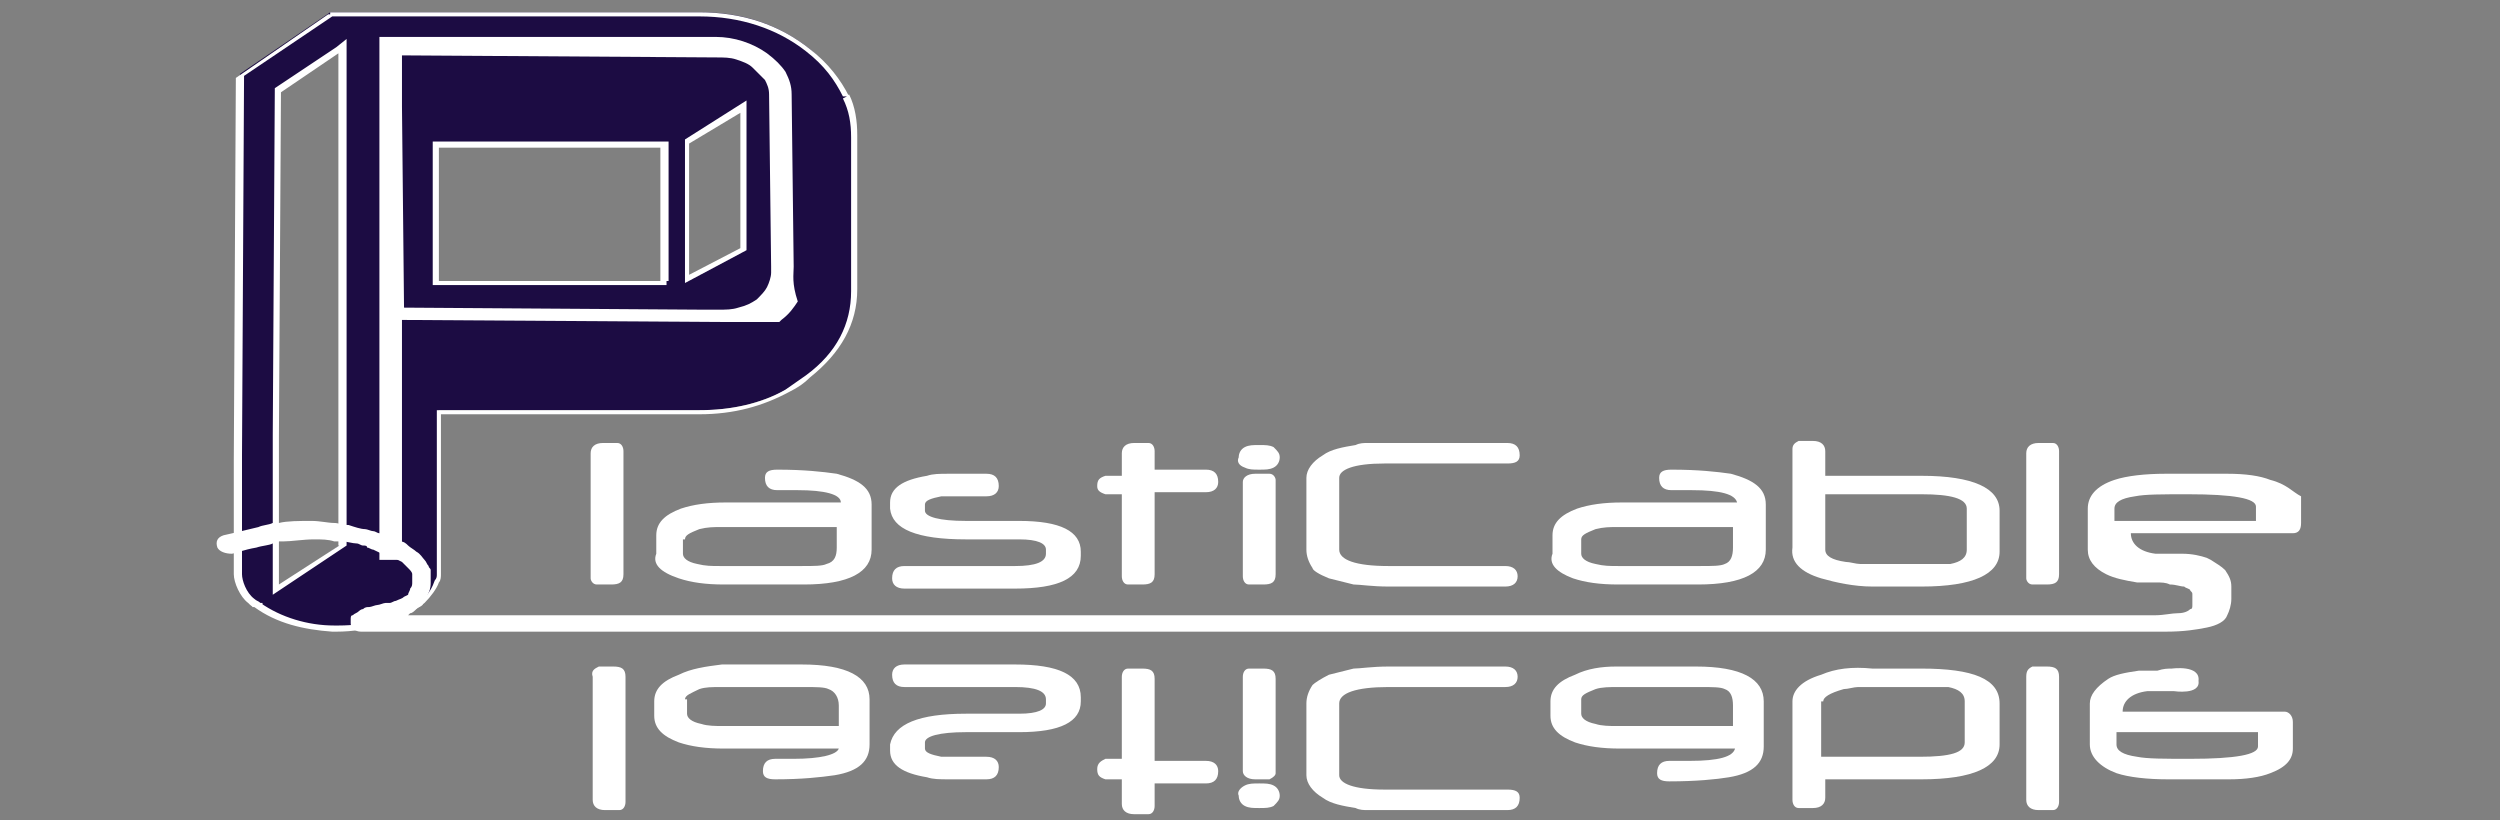 <svg xmlns="http://www.w3.org/2000/svg" xmlns:xlink="http://www.w3.org/1999/xlink" id="Calque_1" x="0px" y="0px" viewBox="0 0 121.9 40" style="enable-background:new 0 0 121.9 40;" xml:space="preserve"><rect x="0" y="0" width="121.9" height="40" fill="#808080" stroke="none"/> <style type="text/css"> .st0{fill-rule:evenodd;clip-rule:evenodd;} .st1{fill-rule:evenodd;clip-rule:evenodd;fill:#ED1C24;stroke:#ED1C24;stroke-width:0.216;stroke-miterlimit:2.613;} .st2{fill-rule:evenodd;clip-rule:evenodd;fill:#ED1C24;} .st3{fill:none;stroke:#ED1C24;stroke-width:0.216;stroke-miterlimit:2.613;} .st4{fill-rule:evenodd;clip-rule:evenodd;fill:#FFFFFF;} .st5{fill:#FFFFFF;} .st6{fill:#AE1732;} .st7{fill:#195A56;} .st8{fill:#1D1D1B;} .st9{clip-path:url(#SVGID_4_);} .st10{clip-path:url(#SVGID_8_);fill:#1C0C43;} .st11{clip-path:url(#SVGID_8_);fill:#FFFFFF;} .st12{clip-path:url(#SVGID_10_);} .st13{clip-path:url(#SVGID_14_);} .st14{clip-path:url(#SVGID_18_);} .st15{clip-path:url(#SVGID_22_);} .st16{clip-path:url(#SVGID_26_);} .st17{clip-path:url(#SVGID_30_);} .st18{clip-path:url(#SVGID_34_);} .st19{clip-path:url(#SVGID_38_);} .st20{clip-path:url(#SVGID_42_);} .st21{clip-path:url(#SVGID_46_);} .st22{fill:#312783;} .st23{fill:#1C0C43;} </style> <g> <g> <path class="st23" d="M36.2,12.2l-2.7,1.4V6.9V6.9l2.7-1.7V12.2z M32.4,13.6v0.2H21.3V7h11.1V13.6z M16.7,26.5l-3.3,2.3l0-4.9l0,0 v-2.6l0.1-16.9l2.9-2l0.3-0.2V26.5z M41.3,4.7c-0.4-0.8-1-1.6-1.8-2.3c-1.5-1.2-3.3-1.8-5.3-1.8H21.4h-5.2v0l-0.1,0l-4.4,3 l-0.1,18.5V28c0,0.4,0.3,1,0.7,1.3c0.1,0.1,0.2,0.2,0.3,0.2c1,0.7,2.4,1.1,3.7,1.1h0h0.2c1.5,0,3.1-0.4,4.2-1.4 c0.3-0.2,0.5-0.6,0.6-1c0-0.1,0.1-0.2,0.1-0.3v-7.9h0.3h12.5c1.6,0,3.1-0.4,4.3-1.1c0.4-0.2,0.7-0.4,1-0.7 c1.5-1.2,2.2-2.6,2.2-4.2V6.6C41.7,5.9,41.6,5.3,41.3,4.7"></path> <path class="st5" d="M36.2,12.2l-0.1-0.1l-2.5,1.3V6.9V6.9h-0.2L33.6,7l2.5-1.5v6.8H36.2l-0.1-0.1L36.2,12.2h0.2V4.9l-3,1.9v0.1 v6.9l3-1.6v-0.1H36.2z M32.4,13.6h-0.2v0.1H21.4V7.2h10.8v6.5H32.4h0.2V6.9H21.1v7h11.4v-0.3H32.4z M16.7,26.5L16.7,26.5l-3.1,2 l0-4.7h-0.2l0.1,0.1l0,0l0.1,0v0v-2.6l0.1-16.8l2.8-1.9l0,0v24H16.7L16.7,26.5L16.7,26.5h0.2V1.9l-0.5,0.4l-3,2l-0.1,16.9v2.6h0.1 l-0.1-0.1l0,0l0,0.1l0,5.2l3.6-2.4v-0.1H16.7z M41.3,4.7l0.1,0c-0.4-0.8-1-1.6-1.9-2.3c-1.5-1.2-3.3-1.8-5.4-1.8H21.4h-5.3v0.2 h0.1l0-0.1l-0.1,0l-0.1,0l-4.5,3.1l-0.1,18.6V28c0,0.4,0.3,1.1,0.7,1.4l0.1-0.1l-0.1,0.1c0.1,0.1,0.2,0.2,0.3,0.2l0.1-0.1h-0.2 v0.1l0.1,0c1.1,0.8,2.4,1.1,3.8,1.2h0v-0.1l0,0.1h0.2c1.6,0,3.1-0.5,4.3-1.4c0.3-0.3,0.6-0.7,0.7-1l-0.1,0l0.1,0 c0.1-0.1,0.1-0.3,0.1-0.4v-7.9h-0.2v0.1h0.3h12.5c1.7,0,3.1-0.4,4.4-1.1c0.4-0.2,0.7-0.4,1-0.7c1.5-1.2,2.3-2.6,2.3-4.3V6.6 c0-0.7-0.1-1.4-0.4-2L41.3,4.7l-0.2,0.1c0.3,0.6,0.4,1.2,0.4,1.9v7.5c0,1.6-0.7,3-2.2,4.1c-0.3,0.2-0.7,0.5-1,0.7 c-1.2,0.7-2.7,1-4.2,1H21.7h-0.3h-0.1v0.1V28c0,0.1,0,0.2-0.1,0.3h0c-0.1,0.3-0.3,0.7-0.6,0.9c-1.1,0.9-2.6,1.3-4.1,1.3v0.1v-0.1 h-0.2h0v0.1l0-0.1c-1.3,0-2.6-0.4-3.6-1.1l-0.1,0.1h0.2v-0.1l-0.1,0c-0.1-0.1-0.2-0.1-0.3-0.2c-0.4-0.3-0.6-0.9-0.6-1.2v-5.8 l0.1-18.5l4.3-2.9h0l0.2,0V0.8h5h12.7c2,0,3.8,0.6,5.2,1.7c0.9,0.7,1.4,1.4,1.8,2.2L41.3,4.7z"></path> <path class="st5" d="M37.6,13L37.6,13L37.6,13L37.6,13v0.3v0c0,0.2-0.1,0.5-0.2,0.7c-0.1,0.2-0.3,0.4-0.5,0.6 c-0.3,0.2-0.5,0.3-0.9,0.4c-0.3,0.1-0.6,0.1-1,0.1h0h-0.1h-0.6l-14.6-0.1l-0.1-9.8l0-2.2V2.7l15.3,0.1c0.4,0,0.7,0,1,0.1 c0.3,0.1,0.6,0.2,0.8,0.4c0.2,0.2,0.4,0.4,0.6,0.6c0.1,0.2,0.2,0.4,0.2,0.7L37.6,13z M38.7,13l-0.1-8.4c0-0.4-0.1-0.7-0.3-1.1 c-0.2-0.3-0.5-0.6-0.9-0.9c-0.7-0.5-1.6-0.8-2.5-0.8L19.6,1.8v0h-1.1v14.7v10.8h1.1V16.4v-0.8L35,15.7h0h0.2h0h0l0.1,0h0.1l0.1,0 l0.1,0l0.1,0l0.1,0l0.1,0l0.1,0l0.1,0l0.1,0l0.1,0l0.1,0l0.1,0l0.1,0l0.1,0l0.1,0l0.1,0l0.1,0l0.1,0l0.1,0l0.1,0l0.1,0l0.1,0h0 l0.1,0l0.1,0l0.1,0l0.1,0l0.1,0l0,0l0.1-0.1c0.4-0.3,0.6-0.6,0.8-0.9C38.6,13.8,38.7,13.4,38.7,13L38.7,13z"></path> <path class="st5" d="M29.1,28.5c0.1,0,0.3,0,0.7,0c0.4,0,0.6-0.1,0.6-0.5V22c0-0.2-0.1-0.4-0.3-0.4c-0.1,0-0.3,0-0.7,0 c-0.4,0-0.6,0.2-0.6,0.5v6.1C28.8,28.3,28.9,28.5,29.1,28.5"></path> <path class="st5" d="M33.4,26.3c0-0.2,0.2-0.3,0.7-0.5c0.4-0.1,0.7-0.1,1-0.1h5.7v0.2c0,0.1,0,0.2,0,0.3c0,0.1,0,0.2,0,0.3 c0,0.1,0,0.1,0,0.2c0,0.4-0.1,0.7-0.5,0.8c-0.2,0.1-0.6,0.1-1.2,0.1h-4c-0.4,0-0.7,0-1.1-0.1c-0.5-0.1-0.7-0.3-0.7-0.5V26.3z M33.1,28.2c0.6,0.2,1.3,0.3,2.2,0.3h3.9c2.2,0,3.3-0.6,3.3-1.7v-2.2c0-0.8-0.6-1.2-1.7-1.5c-0.7-0.1-1.6-0.2-2.9-0.2 c-0.4,0-0.6,0.1-0.6,0.4c0,0.4,0.2,0.6,0.6,0.6h0.2h0.1h0.1l0.1,0c0.1,0,0.2,0,0.3,0h0.2c1.3,0,2.1,0.2,2.1,0.6h-5.6 c-0.9,0-1.6,0.1-2.2,0.3c-0.8,0.3-1.2,0.7-1.2,1.3V27C31.8,27.5,32.2,27.9,33.1,28.2"></path> <path class="st5" d="M47.1,26.3h2.6c0.9,0,1.3,0.2,1.3,0.5V27c0,0.4-0.5,0.6-1.5,0.6h-5.4c-0.4,0-0.6,0.2-0.6,0.6 c0,0.3,0.2,0.5,0.6,0.5h5.4c2.1,0,3.2-0.5,3.2-1.6v-0.2c0-1-1-1.5-3-1.5h-2.6c-1.3,0-2-0.2-2-0.5v-0.3c0-0.2,0.3-0.3,0.8-0.4 c0.1,0,0.5,0,1.1,0h1.1c0.4,0,0.6-0.2,0.6-0.5c0-0.4-0.2-0.6-0.6-0.6c-0.7,0-1.3,0-1.8,0c-0.5,0-0.8,0-1.1,0.1 c-1.2,0.2-1.8,0.6-1.8,1.3v0.3C43.5,25.8,44.7,26.3,47.1,26.3"></path> <path class="st5" d="M53.9,24.1c0.1,0,0.1,0,0.3,0c0.1,0,0.3,0,0.5,0v4c0,0.2,0.1,0.4,0.3,0.4c0.1,0,0.3,0,0.7,0 c0.4,0,0.6-0.1,0.6-0.5v-4h2.5c0.4,0,0.6-0.2,0.6-0.5c0-0.4-0.2-0.6-0.6-0.6h-2.5V22c0-0.2-0.1-0.4-0.3-0.4c-0.1,0-0.3,0-0.7,0 c-0.4,0-0.6,0.2-0.6,0.5v1.1c-0.2,0-0.4,0-0.5,0c-0.1,0-0.2,0-0.3,0c-0.3,0.1-0.4,0.2-0.4,0.5C53.5,23.9,53.6,24,53.9,24.1"></path> <path class="st5" d="M61.9,23.1c-0.1,0-0.3,0-0.7,0c-0.4,0-0.6,0.2-0.6,0.4v4.6c0,0.2,0.1,0.4,0.3,0.4c0.1,0,0.3,0,0.7,0 c0.4,0,0.6-0.1,0.6-0.5v-4.6C62.2,23.3,62.1,23.1,61.9,23.1"></path> <path class="st5" d="M60.7,22.8c0.2,0.1,0.4,0.1,0.7,0.1c0.3,0,0.5,0,0.7-0.1c0.2-0.1,0.3-0.3,0.3-0.5c0-0.2-0.1-0.3-0.3-0.5 c-0.2-0.1-0.4-0.1-0.7-0.1c-0.3,0-0.5,0-0.7,0.1c-0.2,0.1-0.3,0.3-0.3,0.5C60.3,22.5,60.4,22.7,60.7,22.8"></path> <path class="st5" d="M64.8,28.2c0.4,0.1,0.8,0.2,1.2,0.3c0.3,0,0.9,0.1,1.7,0.1h5.7c0.4,0,0.6-0.2,0.6-0.5c0-0.3-0.2-0.5-0.6-0.5 h-5.7c-1.6,0-2.4-0.3-2.4-0.8v-3.5c0-0.4,0.7-0.7,2.2-0.7h6c0.4,0,0.6-0.1,0.6-0.4c0-0.4-0.2-0.6-0.6-0.6h-6c-0.3,0-0.6,0-0.8,0 c-0.2,0-0.4,0-0.6,0.1c-0.6,0.1-1.2,0.2-1.6,0.5c-0.5,0.3-0.8,0.7-0.8,1.1v3.5c0,0.3,0.1,0.6,0.3,0.9C64,27.8,64.3,28,64.8,28.2"></path> <path class="st5" d="M77.1,26.3c0-0.2,0.2-0.3,0.7-0.5c0.4-0.1,0.7-0.1,1-0.1h5.7v0.2c0,0.1,0,0.2,0,0.3c0,0.1,0,0.2,0,0.3v0.2 c0,0.4-0.1,0.7-0.4,0.8c-0.2,0.1-0.6,0.1-1.2,0.1h-4c-0.4,0-0.7,0-1.1-0.1c-0.5-0.1-0.7-0.3-0.7-0.5V26.3z M76.7,28.2 c0.6,0.2,1.3,0.3,2.2,0.3h3.9c2.2,0,3.3-0.6,3.3-1.7v-2.2c0-0.8-0.6-1.2-1.7-1.5c-0.7-0.1-1.6-0.2-2.9-0.2c-0.4,0-0.6,0.1-0.6,0.4 c0,0.4,0.2,0.6,0.6,0.6h0.2h0.1h0.1l0.1,0c0.1,0,0.2,0,0.3,0h0.2c1.4,0,2.1,0.2,2.2,0.6h-5.6c-0.9,0-1.6,0.1-2.2,0.3 c-0.8,0.3-1.2,0.7-1.2,1.3V27C75.5,27.5,75.9,27.9,76.7,28.2"></path> <path class="st5" d="M88.9,24.1h4.8c1.4,0,2.2,0.2,2.2,0.7v2c0,0.4-0.3,0.6-0.8,0.7c-0.1,0-0.3,0-0.5,0c-0.2,0-0.5,0-0.9,0h-2.3 c-0.3,0-0.5,0-0.7,0c-0.2,0-0.5-0.1-0.7-0.1c-0.7-0.1-1-0.3-1-0.6V24.1z M88.8,28.2c0.7,0.2,1.6,0.4,2.5,0.4h2.4 c2.5,0,3.8-0.6,3.8-1.7v-2c0-1.1-1.3-1.7-3.8-1.7h-4.7V22c0-0.3-0.2-0.5-0.6-0.5c-0.4,0-0.6,0-0.7,0c-0.2,0.1-0.3,0.2-0.3,0.4v4.8 C87.3,27.4,87.8,27.9,88.8,28.2"></path> <path class="st5" d="M99.1,28.5c0.1,0,0.3,0,0.7,0c0.4,0,0.6-0.1,0.6-0.5V22c0-0.2-0.1-0.4-0.3-0.4c-0.1,0-0.3,0-0.7,0 c-0.4,0-0.6,0.2-0.6,0.5v6.1C98.8,28.3,98.9,28.5,99.1,28.5"></path> <path class="st5" d="M110,25.4h-6.9v-0.6c0-0.3,0.3-0.5,1-0.6c0.5-0.1,1.3-0.1,2.6-0.1c2.2,0,3.3,0.2,3.3,0.6V25.4z M19.7,28.6 L19.7,28.6L19.7,28.6L19.7,28.6z M110.7,23.4c-0.5-0.2-1.2-0.3-2.1-0.3h-3c-1,0-1.9,0.1-2.5,0.3c-0.9,0.3-1.3,0.8-1.3,1.4v2 c0,0.5,0.3,0.9,0.9,1.2c0.4,0.2,0.9,0.3,1.5,0.4l0.1,0l0.8,0c0.3,0,0.5,0,0.7,0.1c0.3,0,0.5,0.1,0.7,0.1c0.1,0.1,0.3,0.1,0.3,0.2 c0.1,0.1,0.1,0.1,0.1,0.2v0.5c0,0.1,0,0.2-0.1,0.2c-0.1,0.1-0.3,0.2-0.6,0.2c-0.3,0-0.7,0.1-1.1,0.1h-0.2v0h-85l0.1-0.1 c0.1,0,0.2-0.1,0.3-0.2c0.1-0.1,0.2-0.1,0.3-0.2c0.1-0.2,0.2-0.4,0.3-0.6c0.1-0.2,0.1-0.4,0.1-0.5l0-0.2l0-0.2l0-0.1l0-0.1 c0-0.1-0.1-0.1-0.1-0.2c-0.1-0.1-0.1-0.2-0.2-0.3c-0.1-0.1-0.2-0.3-0.4-0.4c-0.1-0.1-0.3-0.2-0.4-0.3l0,0l0,0 c-0.1-0.1-0.2-0.2-0.4-0.2c-0.2-0.1-0.5-0.2-0.7-0.3c-0.1,0-0.2-0.1-0.3-0.1c-0.1,0-0.2-0.1-0.3-0.1c-0.1,0-0.3-0.1-0.4-0.1 c-0.2,0-0.5-0.1-0.8-0.2c-0.3,0-0.5-0.1-0.7-0.1l-0.1,0l0.1,0c-0.3,0-0.7-0.1-1.1-0.1c-0.6,0-1.2,0-1.6,0.1c-0.1,0-0.2,0-0.3,0 c-0.2,0.1-0.5,0.1-0.7,0.2c-0.8,0.2-1.7,0.4-1.7,0.4c-0.3,0.1-0.4,0.3-0.3,0.6c0.1,0.2,0.4,0.3,0.7,0.3h0c0.1,0,0.6-0.2,1.2-0.3 c0.3-0.1,0.6-0.1,0.8-0.2c0.1,0,0.2,0,0.3-0.1c0.1,0,0.2,0,0.2,0c0.4,0,1-0.1,1.5-0.1c0.4,0,0.7,0,1,0.1c0.1,0,0.2,0,0.4,0 c0.2,0,0.5,0.1,0.7,0.1c0.1,0,0.2,0.1,0.3,0.1c0.1,0,0.2,0,0.2,0.1c0.1,0,0.2,0.1,0.3,0.1c0.2,0.1,0.4,0.2,0.7,0.3 c0.1,0,0.2,0.1,0.3,0.1c0.1,0,0.2,0.1,0.2,0.1l0.2,0.1c0.1,0.1,0.2,0.2,0.3,0.3c0.1,0.1,0.2,0.2,0.2,0.3l0,0.1l0,0.1l0,0.1h0 l0,0.1c0,0.1,0,0.2-0.1,0.3c0,0.1-0.1,0.2-0.1,0.3l0,0l-0.2,0.1c-0.1,0.1-0.2,0.1-0.4,0.2c-0.1,0-0.2,0.1-0.3,0.1l-0.2,0 c-0.1,0-0.3,0.1-0.4,0.1c-0.1,0-0.3,0.1-0.4,0.1c-0.1,0-0.2,0-0.3,0.1c-0.1,0-0.2,0.1-0.2,0.1c-0.1,0.1-0.2,0.1-0.3,0.2 c-0.1,0-0.1,0.1-0.1,0.2c0,0.1,0,0.1,0,0.2c0,0.2,0.2,0.4,0.5,0.4h0.1h83l0.2,0h4.7c0.9,0,1.5-0.1,2-0.2c0.5-0.1,0.9-0.3,1-0.6 c0.1-0.2,0.2-0.5,0.2-0.8v-0.6c0-0.3-0.1-0.5-0.3-0.8c-0.2-0.2-0.4-0.3-0.7-0.5l-0.2-0.1c-0.3-0.1-0.7-0.2-1.2-0.2 c-0.2,0-0.3,0-0.5,0c-0.1,0-0.2,0-0.3,0h0c-0.2,0-0.3,0-0.5,0c-0.8-0.1-1.2-0.5-1.2-1v0h7.9c0.3,0,0.4-0.2,0.4-0.5v-1.3 C111.8,24,111.5,23.6,110.7,23.4"></path> </g> <g> <path class="st5" d="M29.2,32.5c0.1,0,0.3,0,0.7,0c0.4,0,0.6,0.1,0.6,0.5v6.1c0,0.2-0.1,0.4-0.3,0.4c-0.1,0-0.3,0-0.7,0 c-0.4,0-0.6-0.2-0.6-0.5V33C28.8,32.7,29,32.6,29.2,32.5"></path> <path class="st5" d="M33.4,34.1c0-0.2,0.3-0.3,0.7-0.5c0.3-0.1,0.6-0.1,1.1-0.1h4c0.6,0,1,0,1.2,0.1c0.3,0.1,0.5,0.4,0.5,0.8 c0,0,0,0.1,0,0.2c0,0.1,0,0.2,0,0.3c0,0.1,0,0.2,0,0.3v0.2h-5.7c-0.3,0-0.7,0-1-0.1c-0.5-0.1-0.7-0.3-0.7-0.5V34.1z M33.1,32.9 c-0.8,0.3-1.2,0.7-1.2,1.3v0.7c0,0.6,0.4,1,1.2,1.3c0.6,0.2,1.3,0.3,2.2,0.3h5.6C40.8,36.8,40,37,38.7,37h-0.2c-0.1,0-0.2,0-0.3,0 l-0.1,0h-0.1H38h-0.2c-0.4,0-0.6,0.2-0.6,0.6c0,0.3,0.2,0.4,0.6,0.4c1.3,0,2.2-0.1,2.9-0.2c1.2-0.2,1.7-0.7,1.7-1.5v-2.2 c0-1.1-1.1-1.7-3.3-1.7h-3.9C34.4,32.5,33.7,32.6,33.1,32.9"></path> <path class="st5" d="M47.1,34.8h2.6c0.9,0,1.3-0.2,1.3-0.5v-0.2c0-0.4-0.5-0.6-1.5-0.6h-5.4c-0.4,0-0.6-0.2-0.6-0.6 c0-0.3,0.2-0.5,0.6-0.5h5.4c2.1,0,3.2,0.5,3.2,1.6v0.2c0,1-1,1.5-3,1.5h-2.6c-1.3,0-2,0.2-2,0.5v0.3c0,0.2,0.3,0.3,0.8,0.4 c0.1,0,0.5,0,1.1,0h1.1c0.4,0,0.6,0.2,0.6,0.5c0,0.4-0.2,0.6-0.6,0.6c-0.7,0-1.3,0-1.8,0c-0.5,0-0.8,0-1.1-0.1 c-1.2-0.2-1.8-0.6-1.8-1.3v-0.3C43.6,35.3,44.8,34.8,47.1,34.8"></path> <path class="st5" d="M53.9,37c0.1,0,0.1,0,0.3,0c0.1,0,0.3,0,0.5,0v-4c0-0.2,0.1-0.4,0.3-0.4c0.1,0,0.3,0,0.7,0 c0.4,0,0.6,0.1,0.6,0.5v4h2.5c0.4,0,0.6,0.2,0.6,0.5c0,0.4-0.2,0.6-0.6,0.6h-2.5v1.1c0,0.2-0.1,0.4-0.3,0.4c-0.1,0-0.3,0-0.7,0 c-0.4,0-0.6-0.2-0.6-0.5V38c-0.2,0-0.4,0-0.5,0c-0.1,0-0.2,0-0.3,0c-0.3-0.1-0.4-0.2-0.4-0.5C53.5,37.2,53.7,37.1,53.9,37"></path> <path class="st5" d="M61.9,38c-0.1,0-0.3,0-0.7,0c-0.4,0-0.6-0.2-0.6-0.4V33c0-0.2,0.1-0.4,0.3-0.4c0.1,0,0.3,0,0.7,0 c0.4,0,0.6,0.1,0.6,0.5v4.6C62.2,37.8,62.1,37.9,61.9,38"></path> <path class="st5" d="M60.7,38.3c0.2-0.1,0.4-0.1,0.7-0.1c0.3,0,0.5,0,0.7,0.1c0.2,0.1,0.3,0.3,0.3,0.5c0,0.2-0.1,0.3-0.3,0.5 c-0.2,0.1-0.4,0.1-0.7,0.1c-0.3,0-0.5,0-0.7-0.1c-0.2-0.1-0.3-0.3-0.3-0.5C60.3,38.6,60.5,38.4,60.7,38.3"></path> <path class="st5" d="M64.8,32.9c0.4-0.1,0.8-0.2,1.2-0.3c0.3,0,0.9-0.1,1.7-0.1h5.7c0.4,0,0.6,0.2,0.6,0.5c0,0.3-0.2,0.5-0.6,0.5 h-5.7c-1.6,0-2.4,0.3-2.4,0.8v3.5c0,0.4,0.7,0.7,2.2,0.7h6c0.4,0,0.6,0.1,0.6,0.4c0,0.4-0.2,0.6-0.6,0.6h-6c-0.3,0-0.6,0-0.8,0 c-0.2,0-0.4,0-0.6-0.1c-0.6-0.1-1.2-0.2-1.6-0.5c-0.5-0.3-0.8-0.7-0.8-1.1v-3.5c0-0.3,0.1-0.6,0.3-0.9 C64.1,33.3,64.4,33.1,64.8,32.9"></path> <path class="st5" d="M77.1,34.1c0-0.2,0.2-0.3,0.7-0.5c0.3-0.1,0.7-0.1,1.1-0.1h4c0.6,0,1,0,1.2,0.1c0.3,0.1,0.4,0.4,0.4,0.8v0.2 c0,0.1,0,0.2,0,0.3c0,0.1,0,0.2,0,0.3v0.2h-5.7c-0.3,0-0.7,0-1-0.1c-0.5-0.1-0.7-0.3-0.7-0.5V34.1z M76.8,32.9 c-0.8,0.3-1.2,0.7-1.2,1.3v0.7c0,0.6,0.4,1,1.2,1.3c0.6,0.2,1.3,0.3,2.2,0.3h5.6c-0.1,0.4-0.8,0.6-2.2,0.6h-0.2 c-0.1,0-0.2,0-0.3,0l-0.1,0h-0.1h-0.1h-0.2c-0.4,0-0.6,0.2-0.6,0.6c0,0.3,0.2,0.4,0.6,0.4c1.3,0,2.3-0.1,2.9-0.2 c1.2-0.2,1.7-0.7,1.7-1.5v-2.2c0-1.1-1.1-1.7-3.3-1.7h-3.9C78.1,32.5,77.4,32.6,76.8,32.9"></path> <path class="st5" d="M88.9,34.2c0-0.2,0.3-0.4,1-0.6c0.2,0,0.5-0.1,0.7-0.1c0.3,0,0.5,0,0.7,0h2.3c0.3,0,0.6,0,0.9,0 c0.2,0,0.4,0,0.5,0c0.5,0.1,0.8,0.3,0.8,0.7v2c0,0.5-0.7,0.7-2.2,0.7h-4.8V34.2z M88.8,32.9c-1,0.3-1.4,0.8-1.4,1.3V39 c0,0.2,0.1,0.4,0.3,0.4c0.1,0,0.3,0,0.7,0c0.4,0,0.6-0.2,0.6-0.5V38h4.7c2.5,0,3.8-0.6,3.8-1.7v-2c0-1.2-1.3-1.7-3.8-1.7h-2.4 C90.3,32.5,89.5,32.6,88.8,32.9"></path> <path class="st5" d="M99.1,32.5c0.1,0,0.3,0,0.7,0c0.4,0,0.6,0.1,0.6,0.5v6.1c0,0.2-0.1,0.4-0.3,0.4c-0.1,0-0.3,0-0.7,0 c-0.4,0-0.6-0.2-0.6-0.5V33C98.8,32.7,98.9,32.6,99.1,32.5"></path> <path class="st5" d="M110.1,36.4c0,0.4-1.1,0.6-3.3,0.6c-1.3,0-2.1,0-2.6-0.1c-0.7-0.1-1-0.3-1-0.6v-0.6h6.9V36.4z M110.7,37.7 c0.8-0.3,1.1-0.7,1.1-1.2v-1.3c0-0.3-0.2-0.5-0.4-0.5h-7.9v0c0-0.5,0.4-0.9,1.2-1c0.1,0,0.3,0,0.5,0h0c0.1,0,0.2,0,0.3,0 c0.1,0,0.3,0,0.5,0c0,0,1.3,0.2,1.2-0.5c0.1-0.8-1.3-0.6-1.3-0.6c-0.2,0-0.4,0-0.7,0.1l-0.8,0l-0.1,0c-0.7,0.1-1.2,0.2-1.5,0.4 c-0.6,0.4-0.9,0.8-0.9,1.2v2c0,0.6,0.5,1.1,1.3,1.4c0.6,0.2,1.5,0.3,2.5,0.3h3C109.5,38,110.2,37.9,110.7,37.7"></path> </g> </g> </svg>